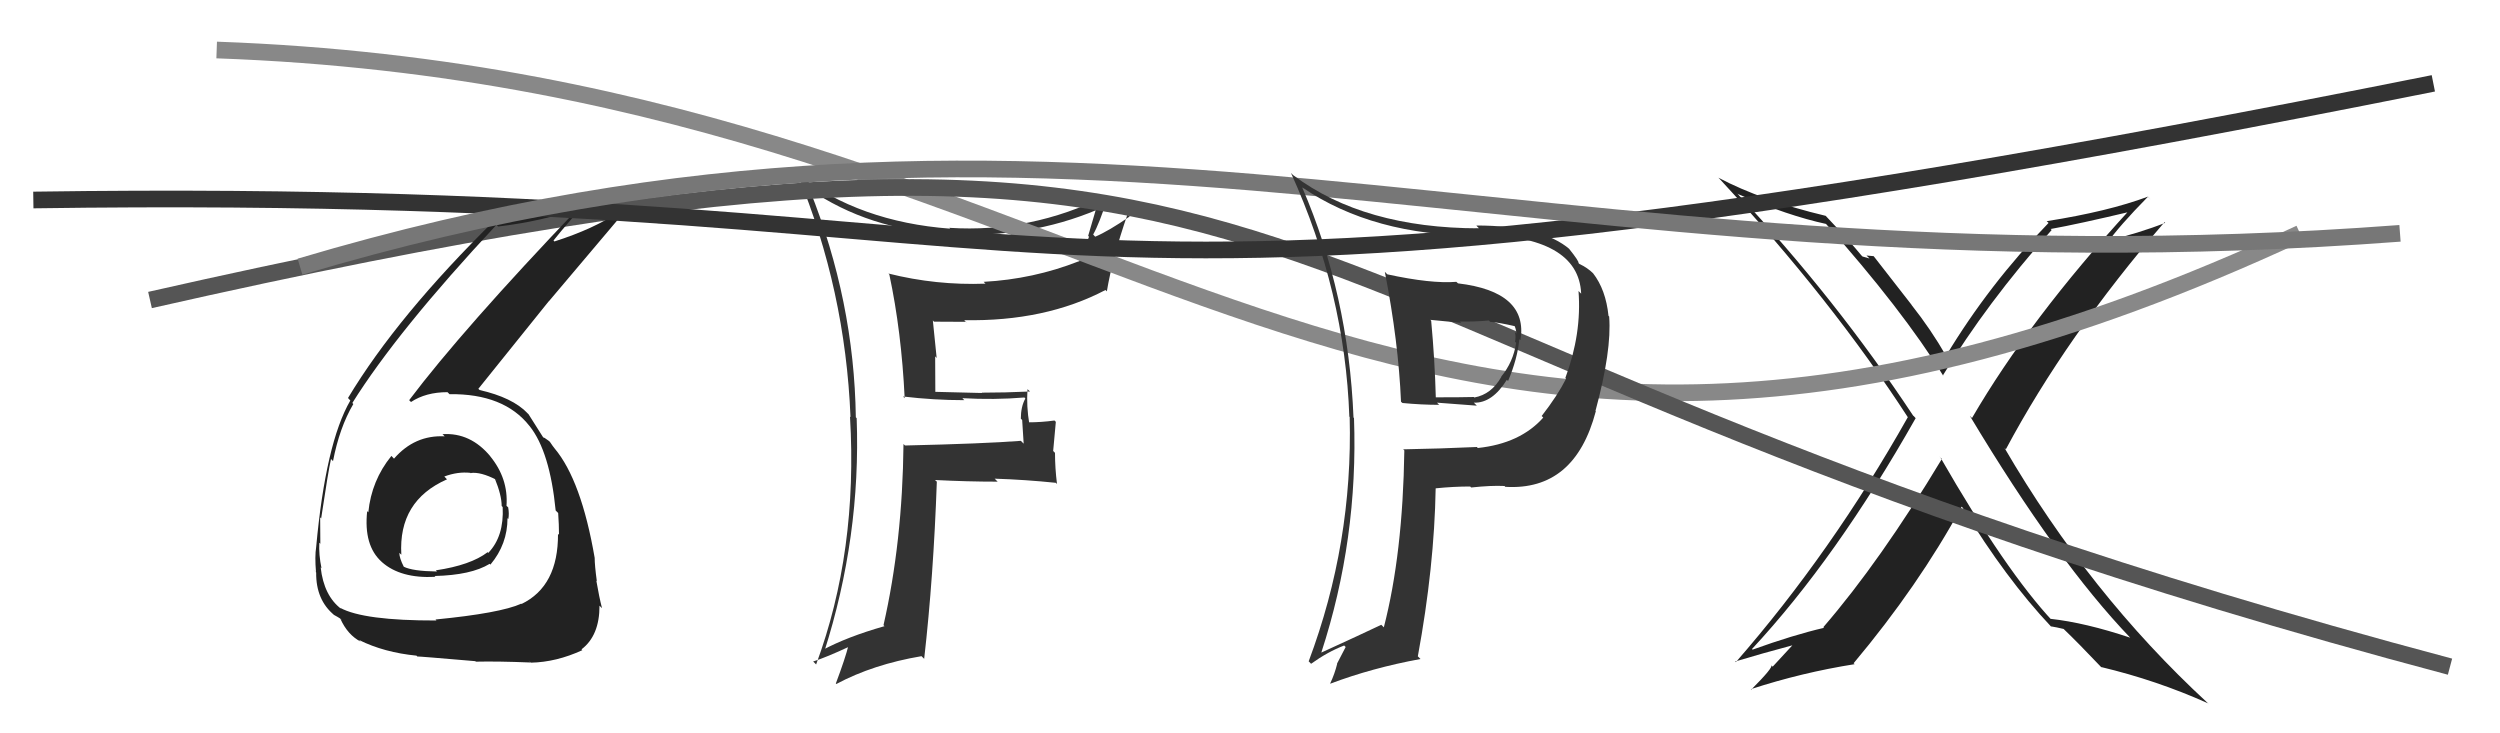 <svg xmlns="http://www.w3.org/2000/svg" width="150" height="44" viewBox="0,0,150,44"><path fill="#333" d="M54.16 23.77L54.21 23.82L54.18 23.79Q56.03 24.01 57.86 24.01L57.76 23.91L57.74 23.89Q59.64 24.00 61.46 23.85L61.39 23.77L61.52 23.91Q61.25 24.40 61.25 25.12L61.33 25.20L61.42 26.62L61.25 26.45Q59.06 26.62 54.30 26.73L54.31 26.74L54.21 26.64Q54.15 32.52 53.01 37.51L53.10 37.60L53.07 37.57Q50.82 38.21 49.34 39.01L49.47 39.15L49.45 39.12Q51.66 32.21 51.40 25.09L51.44 25.13L51.35 25.04Q51.25 18.05 48.58 11.38L48.53 11.33L48.52 11.32Q52.15 13.81 56.91 14.04L56.91 14.04L56.91 14.04Q61.69 14.33 65.84 12.58L65.82 12.55L65.77 12.51Q65.52 13.35 65.29 14.15L65.34 14.21L64.74 15.70L64.72 15.68Q61.99 16.75 59.02 16.91L59.01 16.90L59.13 17.02Q56.16 17.13 53.30 16.41L53.29 16.39L53.36 16.47Q54.09 19.90 54.28 23.89ZM66.38 11.78L66.30 11.70L66.35 11.75Q61.84 13.98 56.97 13.67L56.94 13.65L57.01 13.72Q51.57 13.31 47.84 10.45L47.87 10.47L47.86 10.47Q50.72 17.40 51.03 25.02L51.04 25.03L51.00 25.00Q51.48 33.08 48.97 39.86L48.97 39.87L48.79 39.69Q49.60 39.43 50.97 38.79L50.97 38.78L50.91 38.72Q50.72 39.49 50.15 41.01L50.11 40.96L50.18 41.04Q52.39 39.86 55.29 39.37L55.37 39.45L55.45 39.53Q56.01 34.61 56.21 28.90L56.14 28.84L56.10 28.80Q58.03 28.90 59.86 28.90L59.75 28.79L59.68 28.72Q61.53 28.78 63.36 28.97L63.31 28.93L63.42 29.04Q63.30 28.08 63.30 27.17L63.19 27.06L63.35 25.31L63.27 25.23Q62.50 25.34 61.66 25.34L61.75 25.43L61.76 25.44Q61.58 24.38 61.65 23.35L61.68 23.38L61.80 23.49Q60.30 23.56 58.89 23.56L58.90 23.56L58.92 23.58Q57.48 23.55 56.11 23.51L56.12 23.52L56.11 21.38L56.20 21.48Q56.08 20.29 55.97 19.22L56.01 19.27L56.04 19.30Q56.97 19.31 57.96 19.31L58.02 19.38L57.85 19.21Q62.71 19.30 66.33 17.40L66.40 17.47L66.41 17.49Q66.74 15.49 67.65 12.86L67.72 12.93L67.78 12.99Q66.52 13.86 65.72 14.20L65.69 14.18L65.59 14.07Q65.96 13.42 66.46 11.86Z"/><path fill="#222" d="M116.34 27.37L116.48 27.50L116.51 27.54Q112.82 33.67 109.40 37.63L109.41 37.64L109.44 37.67Q107.59 38.10 105.15 38.98L105.25 39.08L105.12 38.94Q110.18 33.50 114.94 25.09L114.82 24.96L114.79 24.94Q110.17 17.95 104.19 11.56L104.27 11.64L104.27 11.64Q107.29 12.95 109.58 13.44L109.52 13.39L109.46 13.32Q114.17 18.61 116.61 22.57L116.55 22.51L116.57 22.53Q119.18 18.21 123.10 13.80L122.96 13.66L123.04 13.74Q124.66 13.45 127.86 12.69L127.84 12.68L127.77 12.60Q121.78 19.14 118.32 25.08L118.15 24.91L118.19 24.95Q123.45 33.72 127.83 38.28L127.76 38.21L127.81 38.26Q125.12 37.36 123.03 37.13L123.11 37.22L123.18 37.29Q120.34 34.26 116.42 27.44ZM123.14 37.66L123.01 37.54L123.05 37.58Q123.37 37.63 123.83 37.74L123.82 37.74L123.80 37.72Q124.65 38.53 126.17 40.13L126.10 40.06L126.06 40.02Q129.41 40.82 132.46 42.19L132.55 42.28L132.43 42.15Q125.36 35.62 120.26 26.86L120.25 26.85L120.35 26.96Q123.97 20.18 129.87 13.33L129.93 13.39L129.91 13.37Q128.41 13.97 126.24 14.50L126.37 14.63L126.39 14.64Q127.12 13.59 128.88 11.80L129.04 11.97L128.87 11.80Q126.49 12.69 122.80 13.27L122.90 13.36L122.91 13.38Q119.35 17.05 116.76 21.35L116.86 21.45L116.77 21.36Q115.86 19.77 114.68 18.28L114.71 18.31L112.42 15.37L111.99 15.33L112.17 15.51Q111.98 15.46 111.75 15.39L111.70 15.34L111.68 15.32Q111.02 14.51 109.54 12.95L109.46 12.87L109.54 12.95Q105.69 12.03 103.10 10.66L103.20 10.76L103.21 10.77Q109.91 18.00 114.48 25.05L114.49 25.06L114.47 25.03Q109.90 33.14 104.15 39.73L104.26 39.84L104.11 39.69Q105.63 39.23 107.76 38.66L107.68 38.57L106.36 40.00L106.28 39.91Q106.41 40.04 105.07 41.38L105.11 41.41L105.05 41.35Q108.12 40.35 111.28 39.85L111.19 39.77L111.22 39.79Q115.11 35.15 117.70 30.40L117.75 30.45L117.76 30.46Q120.36 34.73 123.06 37.59Z"/><path d="M13 3 C69 5,82 40,138 14" stroke="#888" fill="none"/><path d="M9 18 C84 1,68 19,147 40" stroke="#555" fill="none"/><path fill="#222" d="M26.57 26.07L26.60 26.10L26.68 26.18Q24.88 26.09 23.64 27.52L23.50 27.37L23.48 27.36Q22.29 28.83 22.10 30.73L22.15 30.78L22.03 30.67Q21.81 32.73 22.90 33.71L22.99 33.79L22.91 33.72Q24.03 34.72 26.12 34.61L26.21 34.69L26.07 34.56Q28.27 34.51 29.38 33.83L29.43 33.88L29.43 33.87Q30.45 32.65 30.45 31.09L30.44 31.08L30.50 31.14Q30.56 30.82 30.49 30.44L30.39 30.35L30.39 30.35Q30.51 28.71 29.40 27.36L29.44 27.40L29.43 27.39Q28.23 25.94 26.55 26.05ZM26.27 37.31L26.27 37.30L26.19 37.23Q21.82 37.24 20.41 36.47L20.41 36.47L20.48 36.54Q19.43 35.75 19.24 34.04L19.22 34.02L19.29 34.09Q19.12 33.28 19.16 32.56L19.26 32.66L19.22 32.61Q19.21 31.50 19.21 31.04L19.39 31.23L19.27 31.10Q19.70 28.23 19.86 27.54L19.91 27.59L19.98 27.67Q20.37 25.65 21.20 24.24L21.20 24.24L21.14 24.18Q23.85 19.85 29.79 13.49L29.85 13.55L29.89 13.59Q32.55 13.28 34.76 12.48L34.63 12.35L34.73 12.46Q27.74 19.78 24.55 24.01L24.67 24.13L24.66 24.12Q25.55 23.53 26.85 23.53L26.89 23.57L26.97 23.65Q30.24 23.61 31.77 25.56L31.71 25.50L31.78 25.57Q32.99 27.09 33.34 30.63L33.35 30.64L33.49 30.78Q33.54 31.48 33.54 32.09L33.56 32.11L33.48 32.03Q33.50 35.17 31.29 36.24L31.20 36.14L31.28 36.22Q30.02 36.79 26.13 37.17ZM28.54 39.69L28.39 39.54L28.55 39.70Q29.85 39.67 31.83 39.75L31.70 39.61L31.85 39.76Q33.38 39.73 34.94 39.01L34.87 38.94L34.89 38.96Q35.97 38.14 35.97 36.35L35.97 36.34L36.12 36.49Q35.95 35.83 35.78 34.84L35.86 34.92L35.81 34.87Q35.68 33.92 35.68 33.46L35.65 33.44L35.68 33.47Q34.88 28.82 33.28 26.91L33.26 26.90L33.31 26.95Q33.15 26.75 33.00 26.52L32.94 26.46L32.67 26.27L32.63 26.27L32.57 26.21Q32.32 25.81 31.71 24.85L31.58 24.73L31.65 24.79Q30.75 23.85 28.77 23.40L28.88 23.50L28.70 23.33Q29.96 21.77 32.93 18.07L32.93 18.08L37.29 12.92L37.10 12.73Q35.66 13.72 33.26 14.49L33.32 14.55L33.21 14.43Q34.05 13.37 35.84 11.40L35.87 11.43L35.97 11.52Q33.53 12.55 29.64 13.12L29.66 13.13L29.71 13.18Q23.85 18.94 20.88 23.88L21.00 24.01L21.02 24.03Q19.54 26.58 18.97 32.82L18.87 32.72L18.97 32.82Q18.88 33.38 18.96 34.33L18.80 34.17L18.97 34.35Q18.95 36.00 20.06 36.91L19.97 36.83L20.03 36.89Q20.53 37.16 20.49 37.20L20.48 37.18L20.42 37.12Q20.86 38.10 21.66 38.51L21.61 38.47L21.54 38.40Q23.05 39.15 25.00 39.34L24.95 39.30L25.04 39.39Q25.02 39.37 28.52 39.67ZM28.24 28.39L28.29 28.44L28.24 28.38Q28.84 28.30 29.79 28.79L29.82 28.83L29.68 28.69Q30.10 29.71 30.10 30.36L30.15 30.41L30.16 30.42Q30.25 32.18 29.30 33.17L29.31 33.19L29.26 33.13Q28.24 33.91 26.15 34.22L26.29 34.36L26.22 34.29Q24.75 34.27 24.22 34.00L24.16 33.94L24.23 34.01Q23.96 33.48 23.96 33.17L24.11 33.31L24.08 33.28Q23.89 30.05 26.82 28.76L26.79 28.73L26.66 28.59Q27.46 28.29 28.22 28.37Z"/><path d="M2 12 C71 11,56 23,146 5" stroke="#333" fill="none"/><path d="M18 16 C65 2,91 18,144 14" stroke="#777" fill="none"/><path fill="#333" d="M83.22 16.44L83.06 16.28L83.09 16.31Q83.91 20.52 84.06 24.10L84.10 24.14L84.15 24.18Q85.29 24.29 86.35 24.29L86.22 24.16L88.61 24.34L88.43 24.16Q89.53 24.20 90.41 22.79L90.48 22.86L90.48 22.87Q91.05 21.53 91.16 20.35L91.23 20.41L91.23 20.41Q91.70 17.50 87.47 17.00L87.48 17.00L87.38 16.91Q85.86 17.03 83.24 16.46ZM84.09 26.86L84.25 27.02L84.26 27.03Q84.17 33.23 83.03 37.64L82.87 37.48L82.87 37.49Q81.61 38.09 79.29 39.15L79.09 38.96L79.28 39.15Q81.50 32.35 81.24 25.08L81.22 25.06L81.21 25.05Q80.91 17.67 78.13 11.24L78.30 11.40L78.16 11.26Q82.41 14.14 88.65 14.14L88.56 14.06L88.57 14.06Q94.72 14.16 94.87 17.62L94.89 17.64L94.71 17.46Q94.91 20.02 93.92 22.68L93.95 22.71L93.96 22.73Q93.45 23.74 92.50 24.96L92.60 25.06L92.60 25.05Q91.22 26.61 88.67 26.88L88.61 26.82L88.61 26.82Q86.43 26.92 84.19 26.96ZM90.34 29.23L90.29 29.18L90.32 29.21Q94.49 29.46 95.75 24.67L95.73 24.65L95.73 24.65Q96.71 21.02 96.55 19.00L96.59 19.04L96.51 18.95Q96.35 17.38 95.58 16.39L95.60 16.41L95.61 16.42Q95.25 16.06 94.75 15.83L94.83 15.91L94.71 15.78Q94.75 15.68 94.14 14.92L94.15 14.93L94.20 14.97Q92.54 13.53 88.58 13.53L88.64 13.60L88.74 13.70Q81.84 13.69 77.62 10.53L77.56 10.48L77.46 10.38Q80.70 17.53 80.96 25.00L80.90 24.93L80.98 25.01Q81.18 32.60 78.52 39.68L78.64 39.80L78.66 39.83Q79.66 39.11 80.65 38.73L80.74 38.82L80.22 39.82L80.23 39.83Q80.08 40.44 79.81 41.01L79.90 41.10L79.82 41.02Q82.34 40.07 85.23 39.54L85.17 39.48L85.07 39.38Q86.06 34.01 86.14 29.29L86.17 29.32L86.14 29.30Q87.22 29.19 88.21 29.19L88.13 29.11L88.27 29.25Q89.47 29.12 90.27 29.16ZM89.28 19.18L89.39 19.29L89.41 19.31Q89.94 19.35 90.93 19.58L90.92 19.57L90.85 19.50Q90.96 19.72 90.99 20.02L91.00 20.03L90.89 19.92Q90.97 20.23 90.90 20.50L91.05 20.65L90.97 20.57Q90.79 21.73 90.07 22.60L90.11 22.64L90.08 22.61Q89.49 23.66 88.46 23.85L88.53 23.92L88.43 23.82Q87.73 23.84 86.09 23.84L86.12 23.87L86.15 23.90Q86.09 21.60 85.87 19.24L85.82 19.19L87.67 19.37L87.59 19.29Q88.45 19.31 89.33 19.23Z"/></svg>